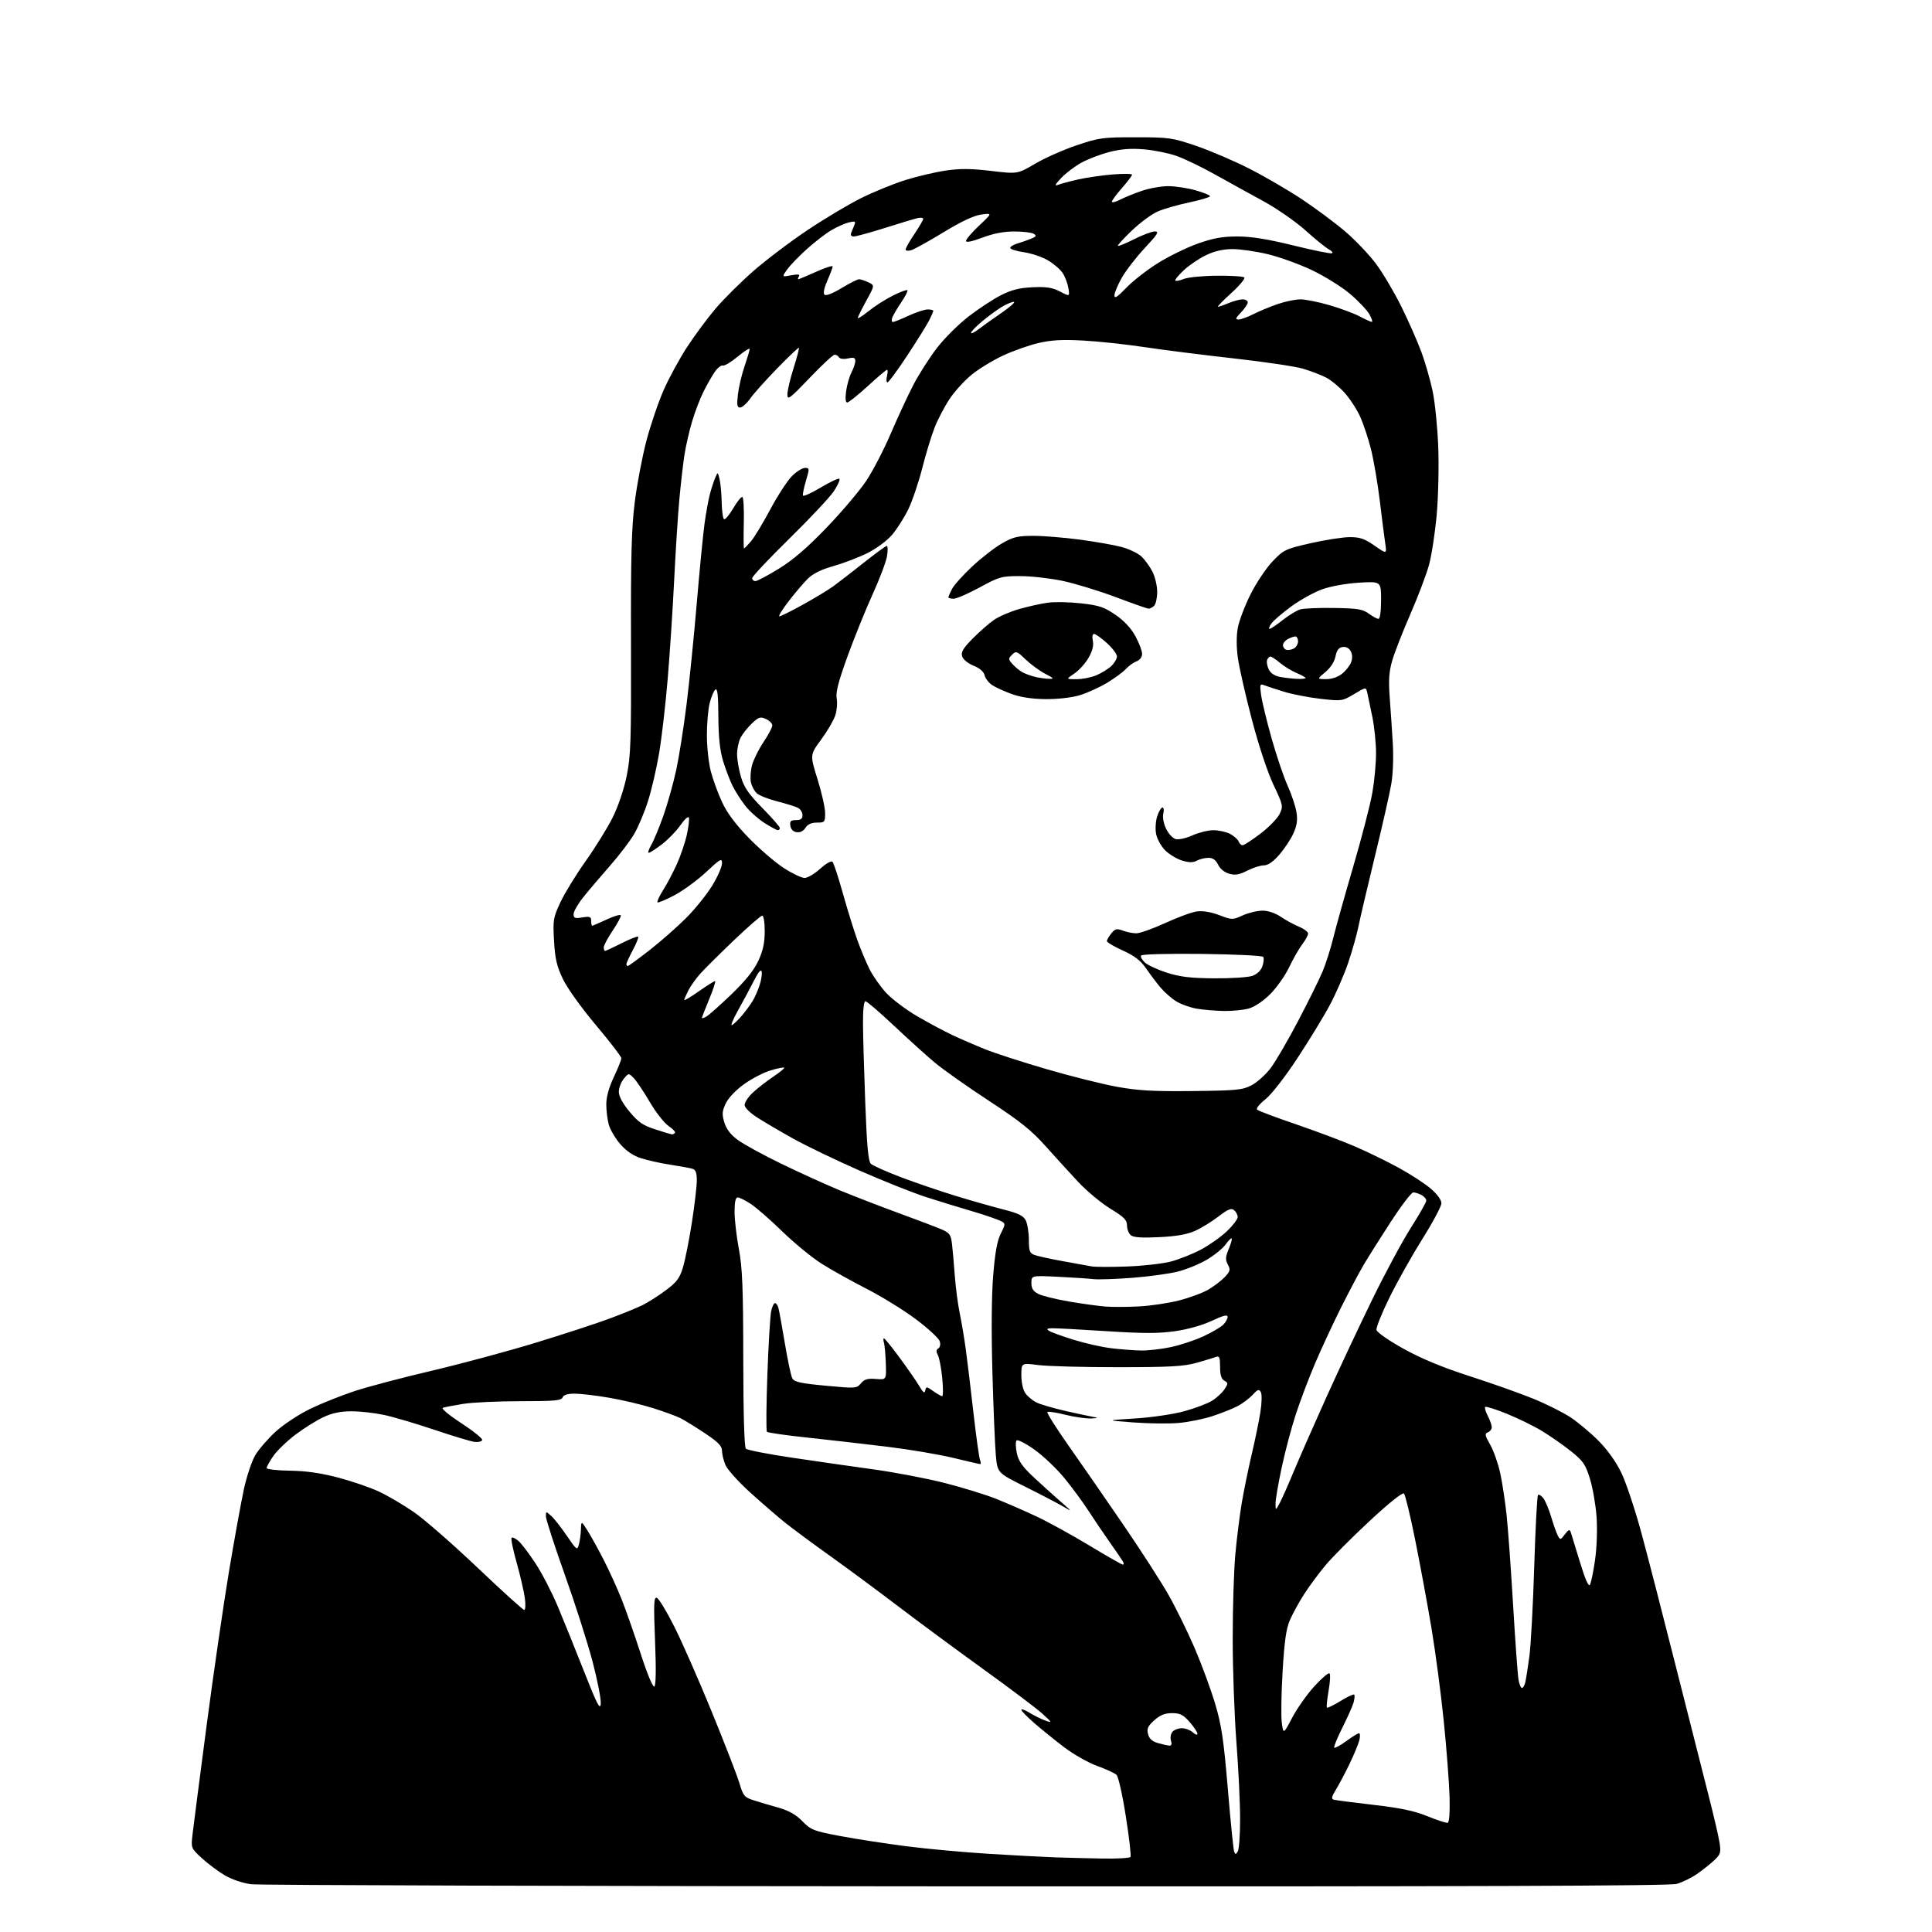 <?xml version="1.0" encoding="UTF-8" standalone="no"?>
<svg 
  version="1.1" 
  xmlns="http://www.w3.org/2000/svg" 
  xmlns:xlink="http://www.w3.org/1999/xlink" 
  xmlns:svg="http://www.w3.org/2000/svg"
  xmlns:rdf="http://www.w3.org/1999/02/22-rdf-syntax-ns#"
  xmlns:cc="http://creativecommons.org/ns#"
  xmlns:dc="http://purl.org/dc/elements/1.1/"
  viewBox="0 0 768 768"
  width="768"
  height="768"
>
<style>svg {background-color: white; }</style>"
<path stroke="none" fill="black" fill-rule="evenodd" d="M384.00,749.86C230.82,749.79 102.95,749.41 99.83,749.01C96.53,748.59 92.16,747.11 89.39,745.49C86.77,743.95 82.66,740.89 80.26,738.67C75.90,734.65 75.90,734.65 76.55,729.08C76.91,726.01 79.41,706.62 82.12,686.00C84.84,665.38 88.84,637.82 91.01,624.76C93.19,611.71 95.88,596.91 96.97,591.88C98.07,586.84 100.09,580.82 101.45,578.50C102.81,576.17 106.47,571.95 109.57,569.11C112.75,566.21 118.77,562.24 123.35,560.02C127.83,557.86 135.78,554.68 141.00,552.97C146.22,551.25 159.95,547.63 171.50,544.92C183.05,542.20 201.50,537.24 212.50,533.89C223.50,530.53 236.78,526.21 242.00,524.27C247.22,522.34 253.30,519.86 255.50,518.77C257.70,517.67 261.85,515.02 264.71,512.88C269.05,509.64 270.19,508.11 271.50,503.75C272.37,500.86 273.96,492.88 275.03,486.00C276.10,479.12 276.98,471.62 276.99,469.32C277.00,466.20 276.56,465.00 275.25,464.60C274.29,464.31 270.35,463.59 266.50,463.00C262.65,462.42 257.37,461.24 254.76,460.39C251.58,459.35 248.87,457.50 246.51,454.74C244.57,452.48 242.55,449.03 242.00,447.07C241.46,445.10 241.01,441.48 241.01,439.00C241.00,436.07 242.05,432.29 244.00,428.16C245.65,424.67 247.00,421.30 246.99,420.66C246.99,420.02 242.44,414.10 236.88,407.50C231.08,400.60 225.50,392.81 223.76,389.17C221.33,384.09 220.64,381.11 220.24,374.01C219.76,365.70 219.92,364.77 222.80,358.61C224.49,355.01 229.00,347.66 232.82,342.28C236.64,336.90 241.45,329.14 243.51,325.03C245.73,320.60 248.00,313.89 249.10,308.53C250.75,300.49 250.94,294.73 250.83,256.00C250.73,221.16 251.03,209.91 252.34,199.50C253.24,192.35 255.33,181.36 257.00,175.08C258.66,168.80 261.74,159.75 263.85,154.98C265.96,150.20 270.15,142.52 273.16,137.90C276.18,133.28 281.27,126.42 284.47,122.65C287.67,118.89 294.39,112.21 299.39,107.82C304.40,103.43 314.12,96.07 321.00,91.47C327.88,86.87 337.55,81.10 342.50,78.66C347.45,76.21 355.27,73.03 359.88,71.58C364.50,70.13 371.67,68.44 375.84,67.82C381.61,66.96 385.91,66.99 393.96,67.94C404.50,69.19 404.50,69.19 411.50,65.07C415.35,62.81 422.77,59.51 428.00,57.75C436.91,54.75 438.37,54.55 451.50,54.57C464.79,54.58 466.01,54.76 475.50,57.99C481.00,59.87 490.45,63.91 496.50,66.98C502.55,70.05 512.00,75.54 517.50,79.19C523.00,82.84 530.76,88.62 534.75,92.02C538.73,95.42 544.23,101.19 546.95,104.83C549.68,108.47 554.25,116.19 557.11,121.98C559.96,127.76 563.55,135.90 565.07,140.06C566.59,144.22 568.59,151.19 569.51,155.56C570.42,159.93 571.42,169.80 571.72,177.50C572.03,185.20 571.75,197.40 571.11,204.61C570.47,211.82 569.08,220.85 568.02,224.67C566.97,228.49 563.63,237.29 560.60,244.22C557.58,251.15 554.36,259.40 553.44,262.57C552.16,266.98 551.92,270.32 552.41,276.91C552.77,281.63 553.32,289.86 553.64,295.19C553.99,300.92 553.75,307.66 553.05,311.69C552.41,315.43 549.47,328.40 546.52,340.50C543.57,352.60 540.64,365.11 540.00,368.31C539.36,371.50 537.54,377.96 535.95,382.65C534.36,387.35 531.11,394.86 528.72,399.35C526.34,403.84 520.50,413.41 515.75,420.63C510.72,428.27 505.39,435.11 502.99,437.01C500.72,438.80 499.24,440.64 499.70,441.10C500.16,441.56 507.07,444.16 515.06,446.88C523.04,449.61 533.61,453.57 538.54,455.70C543.47,457.82 551.33,461.65 556.00,464.21C560.67,466.76 566.41,470.50 568.75,472.50C571.36,474.74 572.99,477.00 572.98,478.33C572.97,479.52 569.57,485.90 565.42,492.50C561.28,499.10 555.41,509.55 552.37,515.73C549.33,521.90 546.99,527.72 547.17,528.66C547.36,529.62 552.02,532.87 557.89,536.13C565.04,540.10 573.22,543.49 584.11,547.01C592.82,549.82 604.21,553.85 609.42,555.97C614.63,558.09 621.35,561.45 624.35,563.44C627.35,565.44 632.36,569.64 635.48,572.78C639.03,576.35 642.42,581.13 644.53,585.50C646.38,589.35 649.93,599.99 652.42,609.14C654.90,618.28 661.00,641.91 665.97,661.63C670.95,681.36 676.79,704.41 678.96,712.85C681.13,721.29 683.20,730.16 683.56,732.55C684.15,736.46 683.92,737.17 681.36,739.56C679.79,741.03 676.69,743.47 674.48,745.00C672.27,746.53 668.67,748.28 666.48,748.88C663.61,749.68 584.62,749.95 384.00,749.86zM438.19,738.80C444.07,738.91 449.12,738.62 449.40,738.15C449.69,737.69 448.85,730.42 447.53,722.01C446.21,713.52 444.55,706.17 443.82,705.51C443.09,704.84 439.62,703.25 436.10,701.97C432.58,700.69 426.71,697.36 423.04,694.57C419.38,691.78 414.05,687.48 411.19,685.00C408.34,682.52 406.00,680.13 406.00,679.67C406.00,679.21 407.47,679.74 409.26,680.85C411.05,681.96 413.87,683.35 415.51,683.93C418.39,684.96 418.34,684.85 414.39,681.25C412.13,679.19 401.55,671.21 390.89,663.53C380.23,655.84 364.98,644.58 357.00,638.50C349.02,632.43 336.88,623.44 330.00,618.53C323.12,613.62 315.02,607.63 312.00,605.21C308.98,602.78 302.73,597.38 298.12,593.20C293.51,589.03 289.12,584.13 288.37,582.34C287.62,580.54 287.00,577.98 287.00,576.67C287.00,574.81 285.46,573.24 280.25,569.76C276.54,567.29 272.15,564.58 270.50,563.75C268.85,562.91 263.90,561.10 259.50,559.72C255.10,558.34 247.26,556.49 242.07,555.61C236.89,554.72 230.75,554.00 228.43,554.00C225.61,554.00 224.02,554.49 223.64,555.50C223.16,556.75 220.34,557.00 206.86,557.00C197.95,557.00 187.70,557.48 184.08,558.07C180.46,558.66 176.87,559.35 176.09,559.60C175.27,559.87 178.28,562.41 183.36,565.72C188.13,568.84 191.88,571.86 191.68,572.44C191.49,573.02 190.12,573.35 188.65,573.18C187.19,573.00 180.02,570.84 172.74,568.39C165.46,565.93 156.43,563.26 152.68,562.46C148.94,561.66 143.09,561.00 139.68,561.01C135.29,561.02 132.05,561.70 128.50,563.37C125.75,564.66 120.76,567.79 117.41,570.32C114.06,572.86 110.12,576.66 108.66,578.77C107.20,580.88 106.00,583.03 106.00,583.55C106.00,584.07 110.16,584.56 115.25,584.62C121.70,584.71 127.50,585.54 134.42,587.36C139.88,588.80 147.20,591.31 150.70,592.95C154.20,594.59 160.44,598.26 164.57,601.11C168.70,603.97 180.05,613.88 189.79,623.14C199.53,632.39 207.90,639.98 208.39,639.98C208.87,639.99 208.99,637.86 208.63,635.25C208.28,632.64 206.82,626.32 205.38,621.21C203.93,616.09 203.03,611.63 203.37,611.30C203.71,610.96 204.96,611.54 206.15,612.59C207.33,613.64 210.37,617.66 212.90,621.51C215.43,625.37 219.39,633.02 221.70,638.51C224.01,644.01 228.74,655.70 232.20,664.50C237.37,677.64 238.56,679.93 238.81,677.28C238.98,675.51 237.52,667.99 235.57,660.56C233.62,653.14 228.64,637.57 224.51,625.96C220.38,614.36 217.00,603.92 217.00,602.77C217.00,600.72 217.03,600.72 219.12,602.60C220.29,603.64 223.08,607.20 225.33,610.50C229.20,616.19 229.45,616.37 230.11,614.00C230.49,612.62 230.86,609.92 230.93,608.00C231.06,604.50 231.06,604.50 233.59,608.50C234.97,610.70 237.89,615.98 240.06,620.24C242.24,624.50 245.41,631.48 247.11,635.74C248.81,640.01 252.20,649.70 254.65,657.28C257.24,665.31 259.51,670.80 260.10,670.44C260.74,670.04 260.85,663.66 260.39,652.28C259.80,637.44 259.91,634.80 261.09,635.16C261.87,635.40 264.99,640.53 268.02,646.55C271.06,652.57 277.78,667.85 282.95,680.50C288.12,693.15 293.08,705.94 293.96,708.93C295.44,713.89 295.92,714.47 299.54,715.63C301.72,716.33 306.16,717.65 309.40,718.56C313.58,719.74 316.38,721.32 318.97,723.97C322.39,727.46 323.42,727.86 334.07,729.87C340.36,731.05 352.25,732.88 360.50,733.94C368.75,734.99 383.60,736.35 393.50,736.95C403.40,737.56 415.10,738.18 419.50,738.33C423.90,738.48 432.31,738.69 438.19,738.80zM492.04,735.97C492.55,735.16 492.97,729.33 492.96,723.00C492.96,716.67 492.30,702.95 491.49,692.50C490.69,682.05 490.02,663.60 490.02,651.50C490.01,639.40 490.48,624.33 491.05,618.00C491.62,611.67 492.78,602.45 493.61,597.50C494.45,592.55 496.22,583.88 497.55,578.23C498.88,572.58 500.44,565.02 501.01,561.43C501.60,557.74 501.68,554.25 501.20,553.39C500.48,552.10 499.96,552.27 497.92,554.48C496.59,555.92 493.92,557.93 491.99,558.94C490.06,559.96 485.56,561.75 481.99,562.93C478.42,564.10 472.32,565.33 468.43,565.66C464.54,565.99 456.44,565.89 450.43,565.43C439.50,564.60 439.50,564.60 451.25,563.86C457.81,563.45 466.42,562.18 470.73,561.00C474.98,559.83 479.95,557.96 481.78,556.83C483.61,555.70 485.84,553.65 486.74,552.28C488.25,549.96 488.25,549.72 486.68,548.84C485.49,548.17 485.00,546.58 485.00,543.34C485.00,539.66 484.71,538.90 483.47,539.37C482.63,539.70 479.14,540.75 475.72,541.72C470.55,543.17 465.27,543.47 444.50,543.48C430.75,543.49 416.46,543.11 412.75,542.63C406.00,541.77 406.00,541.77 406.00,546.66C406.00,549.48 406.66,552.50 407.56,553.78C408.42,555.01 410.36,556.65 411.86,557.43C413.37,558.21 418.63,559.76 423.55,560.88C428.47,562.00 433.62,563.10 435.00,563.32C436.70,563.60 436.29,563.77 433.71,563.86C431.62,563.94 426.99,563.27 423.42,562.37C419.85,561.47 416.67,561.00 416.35,561.31C416.04,561.63 419.76,567.55 424.64,574.48C429.51,581.40 439.26,595.49 446.31,605.78C453.35,616.08 461.55,628.77 464.51,634.00C467.48,639.23 472.18,648.80 474.95,655.27C477.72,661.74 481.36,671.64 483.04,677.27C485.58,685.77 486.42,691.47 488.07,711.00C489.15,723.92 490.28,735.16 490.58,735.97C491.04,737.27 491.22,737.27 492.04,735.97zM575.50,724.58C576.10,724.41 576.39,720.38 576.23,714.40C576.08,708.95 575.06,695.50 573.95,684.50C572.85,673.50 570.61,656.58 568.98,646.90C567.35,637.22 564.44,621.49 562.52,611.96C560.60,602.42 558.61,594.21 558.10,593.70C557.54,593.14 552.22,597.38 544.43,604.63C537.41,611.15 529.49,619.10 526.83,622.31C524.16,625.51 520.35,630.68 518.36,633.79C516.36,636.91 513.85,641.49 512.77,643.98C511.27,647.41 510.57,652.35 509.85,664.50C509.33,673.30 509.19,682.50 509.54,684.95C510.18,689.40 510.18,689.40 513.70,682.75C515.63,679.09 519.59,673.48 522.50,670.30C525.41,667.11 528.11,664.81 528.51,665.20C528.91,665.58 528.74,668.70 528.13,672.13C527.53,675.56 527.23,678.56 527.47,678.80C527.71,679.04 530.13,677.86 532.85,676.19C535.58,674.51 538.03,673.37 538.31,673.64C538.59,673.92 538.47,675.35 538.05,676.83C537.63,678.30 535.61,682.81 533.58,686.85C531.54,690.90 530.10,694.44 530.39,694.72C530.67,695.01 532.82,693.84 535.15,692.12C537.48,690.40 539.76,689.00 540.22,689.00C540.67,689.00 540.74,690.24 540.36,691.75C539.99,693.26 538.22,697.54 536.42,701.26C534.62,704.98 532.18,709.59 530.99,711.51C529.35,714.17 529.15,715.09 530.17,715.40C530.90,715.61 538.02,716.54 545.99,717.46C556.88,718.72 562.23,719.85 567.49,722.00C571.35,723.58 574.95,724.74 575.50,724.58zM464.82,693.91C465.70,693.97 465.92,693.32 465.48,691.95C465.13,690.83 465.38,689.25 466.04,688.45C466.70,687.65 468.39,687.00 469.79,687.00C471.20,687.00 473.17,687.74 474.17,688.65C475.20,689.59 476.00,689.82 476.00,689.19C476.00,688.57 474.60,686.48 472.90,684.53C470.34,681.63 469.10,681.00 465.91,681.00C463.07,681.00 461.19,681.75 458.86,683.83C456.28,686.14 455.82,687.15 456.36,689.30C456.83,691.17 457.98,692.22 460.26,692.88C462.04,693.40 464.09,693.86 464.82,693.91zM605.00,671.00C605.43,671.00 606.03,669.99 606.32,668.75C606.62,667.51 607.35,662.90 607.94,658.50C608.54,654.10 609.41,638.00 609.88,622.72C610.35,607.43 611.03,594.64 611.38,594.29C611.73,593.93 612.69,594.51 613.50,595.57C614.32,596.63 615.72,599.98 616.62,603.00C617.51,606.02 618.70,609.36 619.25,610.41C620.20,612.25 620.32,612.23 622.06,609.92C623.48,608.03 623.98,607.83 624.38,609.01C624.66,609.83 626.30,615.18 628.04,620.91C630.11,627.76 631.47,630.86 632.02,629.98C632.47,629.24 633.39,624.79 634.06,620.10C634.76,615.18 635.01,607.92 634.66,602.96C634.32,598.23 633.14,591.43 632.03,587.84C630.26,582.10 629.35,580.78 624.51,576.91C621.48,574.48 616.31,570.87 613.01,568.87C609.72,566.87 603.40,563.78 598.98,561.99C594.55,560.20 590.68,558.98 590.39,559.28C590.09,559.57 590.56,561.18 591.43,562.86C592.29,564.53 593.00,566.55 593.00,567.34C593.00,568.14 592.30,569.05 591.45,569.38C590.12,569.89 590.25,570.58 592.35,574.24C593.70,576.58 595.49,581.65 596.34,585.50C597.18,589.35 598.35,597.00 598.92,602.50C599.50,608.00 600.66,624.20 601.51,638.50C602.36,652.80 603.31,665.96 603.64,667.75C603.96,669.54 604.57,671.00 605.00,671.00zM446.31,621.95C446.75,621.98 446.80,621.44 446.40,620.75C446.01,620.06 443.62,616.58 441.10,613.00C438.57,609.42 434.77,603.80 432.64,600.50C430.51,597.20 426.27,591.43 423.21,587.68C420.15,583.92 414.78,578.80 411.26,576.29C407.75,573.78 404.52,572.13 404.10,572.62C403.67,573.10 403.72,575.36 404.20,577.63C404.87,580.81 406.40,583.01 410.81,587.13C413.96,590.08 418.79,594.44 421.52,596.82C426.35,601.01 426.38,601.07 422.55,598.82C420.37,597.54 413.62,594.02 407.55,591.00C396.50,585.50 396.50,585.50 395.86,578.50C395.51,574.65 394.90,559.80 394.50,545.50C394.04,529.32 394.16,514.72 394.82,506.84C395.58,497.67 396.43,493.07 397.91,490.19C399.94,486.19 399.94,486.19 396.22,484.71C394.17,483.89 389.12,482.25 385.00,481.05C380.88,479.86 373.23,477.50 368.00,475.81C362.77,474.12 350.89,469.38 341.59,465.28C332.29,461.18 320.59,455.55 315.59,452.78C310.59,450.00 304.14,446.22 301.25,444.38C298.07,442.35 296.00,440.31 296.00,439.21C296.00,438.21 297.46,436.02 299.25,434.34C301.04,432.66 304.67,429.83 307.32,428.05C309.97,426.27 311.96,424.63 311.74,424.41C311.52,424.19 309.10,424.67 306.36,425.49C303.61,426.30 298.87,428.76 295.82,430.94C292.52,433.31 289.56,436.41 288.52,438.60C287.04,441.71 286.95,442.90 287.93,446.17C288.73,448.84 290.42,451.03 293.30,453.16C295.61,454.86 303.35,459.10 310.50,462.57C317.65,466.04 328.00,470.75 333.50,473.04C339.00,475.32 349.57,479.41 357.00,482.13C364.43,484.85 372.17,487.79 374.21,488.67C377.46,490.07 377.98,490.78 378.42,494.38C378.70,496.65 379.20,502.32 379.54,507.00C379.88,511.68 380.76,518.42 381.50,522.00C382.25,525.58 383.34,532.10 383.93,536.50C384.53,540.90 385.89,552.16 386.95,561.53C388.02,570.89 389.19,579.33 389.55,580.28C389.92,581.23 389.97,582.00 389.67,582.00C389.37,582.00 384.55,580.89 378.95,579.54C373.35,578.18 361.51,576.18 352.64,575.10C343.76,574.01 329.52,572.38 321.00,571.47C312.48,570.57 305.22,569.53 304.87,569.16C304.52,568.80 304.60,558.60 305.04,546.50C305.48,534.40 306.16,523.04 306.55,521.25C306.93,519.46 307.61,518.00 308.06,518.00C308.50,518.00 309.10,518.79 309.39,519.75C309.68,520.71 310.83,527.04 311.96,533.81C313.08,540.58 314.42,546.92 314.95,547.90C315.73,549.36 318.18,549.90 328.20,550.84C340.16,551.96 340.55,551.93 342.23,549.91C343.59,548.27 344.87,547.90 348.16,548.16C352.35,548.50 352.35,548.50 352.13,542.00C352.01,538.42 351.67,534.71 351.38,533.75C351.10,532.79 351.10,532.00 351.39,532.00C351.68,532.00 354.48,535.45 357.60,539.68C360.72,543.90 364.22,548.96 365.38,550.91C366.96,553.60 367.56,554.04 367.81,552.72C368.13,551.10 368.36,551.12 370.98,552.99C372.54,554.09 374.13,555.00 374.53,555.00C374.93,555.00 374.94,551.75 374.55,547.78C374.16,543.81 373.38,539.70 372.81,538.65C372.08,537.29 372.14,536.53 373.00,536.00C373.72,535.56 373.94,534.39 373.55,533.15C373.18,531.99 368.97,528.10 364.19,524.50C359.41,520.90 350.55,515.42 344.50,512.33C338.45,509.24 330.35,504.71 326.50,502.27C322.65,499.82 315.68,494.09 311.00,489.54C306.32,484.98 300.71,480.07 298.52,478.63C296.33,477.18 293.97,476.00 293.27,476.00C292.39,476.00 292.00,477.77 292.00,481.75C292.01,484.91 292.78,491.55 293.71,496.50C295.11,503.86 295.43,511.80 295.46,540.20C295.48,561.95 295.87,575.26 296.50,575.88C297.05,576.42 305.15,578.01 314.50,579.40C323.85,580.80 338.48,582.90 347.00,584.07C355.52,585.24 368.35,587.68 375.50,589.50C382.65,591.33 391.88,594.17 396.00,595.82C400.12,597.47 407.32,600.61 412.00,602.80C416.68,604.99 426.12,610.19 433.00,614.35C439.88,618.50 445.86,621.93 446.31,621.95zM508.65,597.60C509.52,596.00 512.02,590.38 514.21,585.10C516.41,579.82 522.26,566.50 527.22,555.50C532.18,544.50 540.42,526.95 545.53,516.50C550.63,506.05 557.54,493.23 560.88,488.00C564.21,482.77 566.95,477.95 566.97,477.29C566.99,476.62 566.13,475.60 565.07,475.04C564.00,474.47 562.53,474.00 561.79,474.00C561.06,474.00 557.02,479.29 552.82,485.75C548.62,492.21 543.73,499.98 541.96,503.00C540.18,506.02 536.14,513.67 532.97,520.00C529.81,526.33 525.21,536.23 522.75,542.00C520.30,547.77 516.89,556.77 515.17,562.00C513.45,567.23 510.90,576.78 509.52,583.23C508.13,589.69 507.02,596.21 507.04,597.73C507.08,600.50 507.08,600.50 508.65,597.60zM453.50,536.85C456.25,536.91 461.61,536.31 465.41,535.50C469.21,534.70 475.07,532.75 478.43,531.18C481.79,529.61 485.31,527.54 486.27,526.59C487.22,525.64 488.00,524.24 488.00,523.48C488.00,522.48 486.29,522.90 481.71,525.05C477.90,526.83 472.12,528.46 467.01,529.18C460.49,530.10 454.40,530.10 440.04,529.17C429.84,528.51 420.15,527.99 418.50,528.00C416.17,528.02 415.83,528.25 417.00,529.02C417.82,529.57 422.26,531.18 426.86,532.60C431.45,534.02 438.20,535.53 441.86,535.96C445.51,536.39 450.75,536.79 453.50,536.85zM452.81,519.32C457.39,519.08 464.55,518.01 468.73,516.94C472.91,515.87 478.17,513.92 480.41,512.59C482.66,511.27 485.59,509.02 486.92,507.60C489.04,505.33 489.19,504.72 488.09,502.67C487.06,500.74 487.12,499.66 488.43,496.51C489.31,494.41 489.84,492.51 489.62,492.29C489.40,492.07 488.31,493.15 487.21,494.69C486.10,496.24 482.79,498.93 479.85,500.69C476.91,502.44 471.69,504.59 468.26,505.46C464.84,506.33 456.62,507.46 450.01,507.96C443.40,508.46 436.53,508.69 434.74,508.48C432.96,508.26 426.66,507.84 420.75,507.55C410.00,507.02 410.00,507.02 410.00,509.98C410.00,512.21 410.68,513.30 412.75,514.35C414.26,515.12 419.77,516.49 425.00,517.38C430.23,518.27 436.75,519.17 439.50,519.38C442.25,519.59 448.24,519.56 452.81,519.32zM448.00,503.45C454.32,503.22 462.16,502.34 465.42,501.49C468.67,500.63 474.07,498.49 477.40,496.72C480.74,494.95 485.38,491.66 487.73,489.42C490.08,487.18 492.00,484.65 492.00,483.79C492.00,482.94 491.36,481.71 490.58,481.07C489.45,480.13 488.19,480.64 484.33,483.60C481.67,485.64 477.48,488.21 475.00,489.31C471.88,490.71 467.52,491.47 460.76,491.79C453.82,492.13 450.59,491.91 449.51,491.01C448.68,490.32 448.00,488.57 448.00,487.13C448.00,484.96 446.83,483.79 441.43,480.50C437.82,478.30 432.08,473.53 428.68,469.91C425.28,466.28 419.38,459.81 415.56,455.53C410.02,449.31 405.48,445.69 393.06,437.55C384.50,431.95 374.80,425.10 371.50,422.32C368.20,419.55 360.89,412.94 355.26,407.64C349.63,402.34 344.57,398.00 344.01,398.00C343.40,398.00 343.02,401.48 343.05,406.75C343.07,411.56 343.48,425.79 343.95,438.37C344.59,455.41 345.15,461.58 346.17,462.60C346.92,463.34 352.47,465.82 358.51,468.10C364.56,470.38 374.45,473.74 380.50,475.57C386.55,477.41 394.88,479.77 399.00,480.82C404.81,482.30 406.78,483.26 407.74,485.11C408.41,486.43 408.98,489.87 408.99,492.77C409.00,497.33 409.31,498.16 411.25,498.88C412.49,499.33 417.55,500.44 422.50,501.34C427.45,502.24 432.62,503.17 434.00,503.42C435.38,503.67 441.68,503.68 448.00,503.45zM267.08,450.94C267.40,450.97 267.95,450.72 268.29,450.37C268.64,450.03 267.51,448.79 265.79,447.62C264.06,446.46 260.67,442.12 258.26,438.00C255.84,433.88 252.97,429.60 251.87,428.50C249.88,426.50 249.88,426.50 247.94,428.86C246.87,430.16 246.00,432.48 246.00,434.01C246.00,435.82 247.49,438.59 250.25,441.91C253.73,446.10 255.58,447.37 260.50,448.95C263.80,450.02 266.76,450.91 267.08,450.94zM474.00,433.71C491.57,433.52 493.90,433.29 497.50,431.42C499.70,430.27 503.09,427.23 505.04,424.67C506.99,422.11 511.94,413.63 516.04,405.82C520.14,398.01 524.54,389.12 525.80,386.06C527.07,383.00 528.94,377.12 529.95,373.00C530.96,368.88 534.55,356.05 537.93,344.50C541.31,332.95 544.73,319.73 545.53,315.12C546.34,310.51 547.00,303.45 547.00,299.43C547.00,295.42 546.33,288.84 545.50,284.82C544.68,280.79 543.78,276.51 543.50,275.30C542.98,273.09 542.98,273.09 538.24,275.93C533.59,278.71 533.34,278.74 525.00,277.80C520.33,277.27 513.80,276.01 510.50,275.00C507.20,273.98 503.64,272.82 502.59,272.41C500.83,271.72 500.73,272.02 501.32,276.34C501.68,278.92 503.56,286.67 505.50,293.58C507.45,300.48 510.31,308.93 511.86,312.34C513.41,315.76 514.98,320.48 515.36,322.84C515.87,326.03 515.56,328.18 514.14,331.31C513.10,333.61 510.58,337.41 508.55,339.75C506.07,342.60 504.03,344.00 502.38,344.00C501.03,344.00 498.07,344.94 495.80,346.10C492.60,347.74 491.01,348.00 488.59,347.31C486.75,346.79 484.97,345.33 484.20,343.71C483.29,341.83 482.12,341.00 480.38,341.00C479.00,341.00 476.93,341.50 475.79,342.11C474.25,342.94 472.71,342.93 469.91,342.09C467.82,341.46 464.79,339.63 463.17,338.02C461.56,336.40 459.93,333.46 459.56,331.48C459.19,329.48 459.39,326.34 460.02,324.44C460.64,322.55 461.58,321.00 462.10,321.00C462.61,321.00 462.77,322.09 462.43,323.42C462.08,324.82 462.54,327.34 463.53,329.43C464.47,331.41 466.20,333.26 467.39,333.56C468.58,333.86 471.56,333.19 474.02,332.07C476.49,330.96 480.21,330.03 482.30,330.02C484.39,330.01 487.37,330.66 488.93,331.46C490.48,332.27 492.02,333.62 492.35,334.46C492.67,335.31 493.40,336.00 493.96,336.00C494.52,336.00 497.72,333.92 501.07,331.37C504.42,328.82 507.84,325.30 508.68,323.55C510.14,320.48 510.06,320.07 506.21,311.93C503.85,306.93 500.35,296.37 497.63,286.00C495.11,276.38 492.61,265.40 492.08,261.60C491.47,257.27 491.46,252.80 492.04,249.60C492.55,246.80 494.85,240.77 497.13,236.21C499.42,231.64 503.37,225.75 505.90,223.12C510.30,218.54 510.97,218.22 521.00,215.93C526.77,214.62 533.75,213.54 536.50,213.52C540.58,213.50 542.40,214.13 546.40,216.90C551.30,220.31 551.30,220.31 550.64,215.90C550.28,213.48 549.31,205.88 548.48,199.00C547.65,192.12 546.08,182.96 545.00,178.63C543.92,174.30 541.95,168.39 540.63,165.51C539.31,162.62 536.52,158.37 534.43,156.06C532.34,153.75 529.03,151.04 527.07,150.04C525.11,149.04 521.02,147.48 518.00,146.57C514.98,145.67 502.60,143.83 490.50,142.48C478.40,141.13 462.43,139.11 455.00,137.99C447.57,136.87 436.55,135.69 430.50,135.37C422.18,134.92 417.84,135.17 412.68,136.39C408.93,137.28 402.63,139.51 398.68,141.36C394.73,143.20 389.18,146.58 386.34,148.87C383.50,151.16 379.51,155.53 377.48,158.59C375.45,161.65 372.76,166.78 371.51,169.99C370.25,173.19 368.03,180.47 366.59,186.16C365.14,191.85 362.64,199.20 361.04,202.50C359.43,205.80 356.53,210.36 354.59,212.63C352.58,214.97 348.35,218.10 344.78,219.87C341.33,221.59 335.26,223.91 331.30,225.03C326.36,226.42 323.14,228.02 321.05,230.11C319.37,231.79 315.94,235.82 313.44,239.08C310.93,242.34 309.30,245.00 309.82,245.00C310.34,245.00 314.52,242.92 319.13,240.38C323.73,237.83 329.14,234.57 331.14,233.13C333.14,231.68 338.60,227.46 343.28,223.75C347.96,220.04 352.12,217.00 352.52,217.00C352.93,217.00 352.96,218.82 352.61,221.05C352.25,223.28 349.66,230.14 346.86,236.30C344.05,242.46 339.56,253.57 336.87,260.99C333.25,271.01 332.15,275.29 332.60,277.67C332.93,279.43 332.67,282.47 332.02,284.43C331.38,286.38 328.85,290.70 326.40,294.03C321.95,300.07 321.95,300.07 324.98,309.75C326.64,315.07 328.00,321.13 328.00,323.21C328.00,326.82 327.85,327.00 324.74,327.00C322.53,327.00 321.07,327.66 320.19,329.06C319.38,330.36 318.08,331.01 316.70,330.81C315.30,330.61 314.38,329.68 314.18,328.25C313.92,326.42 314.34,326.00 316.43,326.00C318.32,326.00 319.00,325.48 319.00,324.04C319.00,322.95 318.21,321.65 317.25,321.15C316.29,320.64 312.59,319.48 309.04,318.58C305.49,317.67 301.80,316.23 300.85,315.36C299.89,314.50 298.84,312.53 298.50,310.98C298.16,309.43 298.36,306.36 298.96,304.16C299.55,301.95 301.60,297.82 303.52,294.97C305.43,292.13 307.00,289.16 307.00,288.38C307.00,287.60 305.87,286.44 304.48,285.81C302.26,284.80 301.60,285.01 298.89,287.58C297.20,289.19 295.19,291.72 294.41,293.20C293.63,294.69 293.00,297.64 293.00,299.77C293.00,301.90 293.70,306.00 294.56,308.88C295.79,313.02 297.59,315.63 303.06,321.20C306.88,325.09 310.00,328.66 310.00,329.13C310.00,329.61 309.64,330.00 309.20,330.00C308.75,330.00 306.37,328.72 303.90,327.15C301.43,325.58 298.03,322.55 296.34,320.40C294.65,318.26 292.36,314.70 291.26,312.50C290.16,310.30 288.44,305.80 287.44,302.50C286.16,298.26 285.61,293.07 285.56,284.84C285.52,276.23 285.20,273.42 284.36,274.12C283.73,274.64 282.72,277.05 282.11,279.47C281.50,281.90 281.00,287.64 281.00,292.23C281.00,296.82 281.69,303.26 282.54,306.54C283.38,309.82 285.41,315.37 287.04,318.87C289.06,323.21 292.44,327.74 297.66,333.10C301.88,337.43 308.09,342.78 311.48,344.99C314.87,347.19 318.62,349.00 319.82,349.00C321.01,349.00 323.82,347.35 326.04,345.34C328.40,343.21 330.44,342.07 330.94,342.59C331.41,343.09 333.25,348.68 335.02,355.00C336.79,361.32 339.37,369.65 340.74,373.50C342.12,377.35 344.35,382.68 345.69,385.34C347.03,388.00 349.99,392.20 352.26,394.67C354.54,397.14 360.02,401.28 364.45,403.88C368.88,406.47 375.20,409.86 378.50,411.42C381.80,412.97 387.71,415.53 391.62,417.10C395.54,418.68 406.57,422.25 416.12,425.03C425.68,427.82 438.23,430.96 444.00,432.01C452.40,433.54 458.41,433.88 474.00,433.71zM291.06,407.47C291.84,406.98 293.61,405.25 294.99,403.62C296.37,401.99 298.22,399.48 299.10,398.05C299.98,396.62 301.25,393.78 301.92,391.73C302.60,389.69 302.99,387.23 302.78,386.26C302.54,385.08 301.52,386.27 299.68,389.88C298.18,392.85 295.30,398.21 293.29,401.81C291.28,405.40 290.28,407.95 291.06,407.47zM280.75,404.12C281.71,403.60 286.19,399.64 290.69,395.31C296.31,389.91 299.68,385.73 301.43,381.97C303.30,377.96 303.98,374.83 303.99,370.25C304.00,366.70 303.56,364.00 302.99,364.00C302.43,364.00 297.39,368.39 291.77,373.75C286.16,379.11 280.15,385.07 278.42,387.00C276.69,388.93 274.54,391.94 273.64,393.70C272.74,395.46 272.00,397.18 272.00,397.51C272.00,397.85 274.61,396.30 277.79,394.06C280.98,391.83 283.88,390.00 284.24,390.00C284.59,390.00 283.56,393.21 281.94,397.14C280.32,401.06 279.00,404.45 279.00,404.67C279.00,404.89 279.79,404.64 280.75,404.12zM486.50,401.88C483.20,401.82 478.36,401.41 475.75,400.97C473.14,400.53 469.46,399.21 467.57,398.04C465.68,396.88 462.87,394.41 461.32,392.56C459.77,390.72 457.19,387.30 455.59,384.97C453.42,381.81 451.05,379.99 446.34,377.85C442.85,376.27 440.00,374.58 440.00,374.10C440.00,373.62 440.79,372.24 441.76,371.05C443.28,369.18 443.92,369.02 446.33,369.93C447.87,370.52 450.30,371.00 451.72,371.00C453.15,371.00 458.33,369.15 463.23,366.90C468.13,364.64 473.79,362.57 475.82,362.30C478.14,361.99 481.42,362.54 484.67,363.78C489.75,365.71 489.92,365.72 494.03,363.87C496.33,362.84 499.86,362.00 501.88,362.00C504.09,362.00 506.93,362.95 509.08,364.41C511.03,365.73 514.28,367.51 516.31,368.36C518.34,369.20 520.00,370.44 520.00,371.10C520.00,371.77 518.94,373.70 517.64,375.41C516.35,377.11 514.02,381.19 512.46,384.48C510.91,387.77 507.53,392.57 504.95,395.15C502.11,397.99 498.73,400.26 496.38,400.91C494.25,401.50 489.80,401.94 486.50,401.88zM482.60,388.90C489.26,388.95 496.09,388.52 497.78,387.93C499.73,387.25 501.21,385.83 501.83,384.07C502.36,382.54 502.50,380.88 502.15,380.38C501.79,379.88 490.85,379.35 477.83,379.20C464.46,379.04 453.92,379.32 453.61,379.83C453.30,380.33 453.97,381.58 455.11,382.62C456.24,383.65 460.17,385.47 463.83,386.65C469.03,388.32 473.17,388.82 482.60,388.90zM249.57,384.00C249.88,384.00 253.83,381.12 258.33,377.60C262.84,374.08 269.43,368.26 272.99,364.67C276.54,361.08 281.14,355.32 283.22,351.89C285.30,348.45 287.00,344.54 287.00,343.20C287.00,340.99 286.43,341.30 280.72,346.64C277.27,349.86 271.61,354.01 268.15,355.85C264.69,357.69 261.63,358.97 261.36,358.69C261.08,358.41 262.09,356.23 263.60,353.84C265.11,351.46 267.57,346.80 269.06,343.50C270.55,340.20 272.33,334.97 273.01,331.89C273.70,328.80 274.07,325.71 273.84,325.02C273.61,324.33 272.12,325.67 270.49,328.01C268.88,330.34 265.57,333.77 263.13,335.62C260.70,337.48 258.34,339.00 257.89,339.00C257.44,339.00 257.91,337.54 258.95,335.75C259.98,333.96 262.17,328.65 263.82,323.94C265.46,319.24 267.72,311.14 268.84,305.94C269.95,300.75 271.79,289.07 272.92,280.00C274.05,270.93 275.89,252.70 277.00,239.50C278.12,226.30 279.51,212.12 280.08,208.00C280.66,203.88 281.59,198.76 282.14,196.63C282.69,194.49 283.63,191.57 284.23,190.13C285.32,187.50 285.32,187.50 286.04,190.50C286.44,192.15 286.82,196.29 286.88,199.69C286.95,203.10 287.37,206.11 287.82,206.39C288.27,206.67 289.93,204.69 291.50,202.00C293.07,199.31 294.71,197.32 295.13,197.58C295.56,197.84 295.80,202.54 295.67,208.03C295.54,213.51 295.58,218.00 295.76,218.00C295.95,218.00 297.17,216.76 298.47,215.25C299.78,213.74 303.25,208.02 306.17,202.54C309.10,197.07 312.98,191.10 314.78,189.29C316.59,187.48 318.93,186.00 319.98,186.00C321.81,186.00 321.83,186.22 320.39,191.07C319.56,193.86 319.02,196.52 319.19,196.99C319.36,197.45 322.55,196.01 326.28,193.78C330.01,191.55 333.34,190.00 333.68,190.34C334.02,190.68 333.03,192.88 331.49,195.23C329.94,197.58 322.00,206.05 313.84,214.06C305.68,222.07 299.00,229.16 299.00,229.81C299.00,230.47 299.58,231.00 300.29,231.00C301.00,231.00 305.21,228.77 309.64,226.04C315.31,222.55 320.91,217.73 328.59,209.73C334.59,203.49 341.65,195.16 344.29,191.23C346.92,187.30 351.35,178.77 354.12,172.29C356.90,165.81 360.93,157.12 363.07,153.00C365.22,148.88 369.37,142.35 372.31,138.50C375.24,134.65 380.95,128.95 384.99,125.83C389.03,122.71 394.85,118.89 397.91,117.34C402.10,115.22 405.24,114.43 410.49,114.19C416.01,113.94 418.32,114.30 421.37,115.89C425.25,117.91 425.25,117.91 424.70,114.54C424.40,112.68 423.38,109.98 422.43,108.54C421.49,107.10 418.84,104.82 416.55,103.48C414.27,102.14 409.98,100.69 407.04,100.27C404.10,99.85 401.65,99.09 401.60,98.58C401.54,98.08 402.85,97.26 404.50,96.77C406.15,96.28 408.60,95.42 409.95,94.87C411.92,94.06 412.12,93.69 410.95,92.95C410.15,92.44 406.70,92.02 403.27,92.02C399.07,92.00 394.93,92.80 390.52,94.46C386.34,96.03 384.00,96.50 384.00,95.76C384.00,95.12 386.36,92.37 389.25,89.65C394.50,84.70 394.50,84.70 390.12,85.27C387.19,85.66 382.25,87.97 375.12,92.30C369.28,95.85 363.49,99.07 362.25,99.45C360.99,99.83 360.00,99.71 360.00,99.17C360.00,98.64 361.57,95.86 363.50,93.00C365.43,90.14 367.00,87.44 367.00,86.99C367.00,86.55 365.99,86.42 364.75,86.70C363.51,86.98 357.67,88.74 351.77,90.61C345.87,92.47 340.31,94.00 339.41,94.00C338.36,94.00 338.00,93.47 338.39,92.50C338.73,91.67 339.30,90.26 339.66,89.35C340.22,87.96 339.87,87.81 337.41,88.42C335.81,88.81 332.70,90.20 330.50,91.49C328.30,92.78 323.93,96.15 320.78,98.97C317.63,101.80 314.10,105.46 312.91,107.12C310.77,110.13 310.77,110.13 314.53,109.43C317.23,108.92 318.09,109.04 317.59,109.86C317.20,110.49 317.09,111.00 317.35,111.00C317.60,111.00 320.78,109.67 324.41,108.04C328.03,106.41 331.00,105.46 331.00,105.91C331.00,106.37 330.06,108.88 328.91,111.48C327.63,114.37 327.17,116.57 327.74,117.14C328.30,117.70 330.94,116.69 334.52,114.53C337.74,112.59 340.88,111.00 341.49,111.00C342.10,111.00 343.76,111.54 345.17,112.21C347.73,113.42 347.73,113.42 344.37,119.54C342.51,122.91 341.00,126.00 341.00,126.40C341.00,126.80 342.91,125.58 345.25,123.69C347.59,121.79 351.91,119.03 354.85,117.55C357.79,116.07 360.42,115.09 360.70,115.36C360.97,115.64 359.88,117.80 358.26,120.18C356.65,122.56 355.05,125.29 354.70,126.25C354.35,127.21 354.45,128.00 354.93,128.00C355.41,128.00 358.21,126.88 361.15,125.51C364.09,124.14 367.51,123.02 368.75,123.01C369.99,123.00 371.00,123.25 371.00,123.55C371.00,123.85 370.27,125.54 369.39,127.30C368.50,129.06 364.59,135.34 360.70,141.25C356.81,147.16 353.25,152.00 352.79,152.00C352.34,152.00 352.24,150.88 352.59,149.50C352.93,148.13 352.94,147.00 352.61,147.00C352.28,147.00 348.82,149.92 344.93,153.50C341.03,157.07 337.37,160.00 336.79,160.00C336.11,160.00 335.95,158.38 336.35,155.48C336.69,153.00 337.65,149.65 338.48,148.03C339.32,146.42 340.00,144.37 340.00,143.47C340.00,142.19 339.37,141.98 337.10,142.48C335.43,142.85 333.91,142.67 333.54,142.06C333.18,141.48 332.38,141.00 331.77,141.00C331.15,141.00 326.68,145.16 321.83,150.24C313.85,158.58 313.00,159.22 313.00,156.78C313.00,155.29 314.11,150.59 315.46,146.33C316.81,142.07 317.77,138.43 317.58,138.25C317.40,138.07 313.55,141.71 309.03,146.35C304.52,150.98 299.66,156.40 298.25,158.39C296.84,160.37 295.02,162.00 294.20,162.00C293.01,162.00 292.84,160.99 293.35,156.70C293.69,153.78 294.88,148.76 295.99,145.54C297.09,142.32 298.00,139.27 298.00,138.75C298.00,138.24 295.86,139.59 293.25,141.76C290.64,143.93 287.98,145.53 287.35,145.30C286.72,145.08 285.32,146.16 284.23,147.70C283.15,149.24 281.12,152.76 279.73,155.53C278.33,158.29 276.26,163.69 275.12,167.53C273.97,171.36 272.60,177.43 272.05,181.00C271.51,184.57 270.61,192.45 270.05,198.50C269.49,204.55 268.57,218.95 268.00,230.50C267.43,242.05 266.27,259.82 265.41,270.00C264.56,280.18 263.02,293.46 261.99,299.52C260.96,305.58 258.97,314.13 257.57,318.52C256.17,322.91 253.71,328.75 252.11,331.50C250.52,334.25 246.13,340.01 242.36,344.30C238.58,348.59 233.81,354.21 231.76,356.80C229.70,359.38 228.01,362.35 228.01,363.38C228.00,364.97 228.54,365.17 231.50,364.69C234.49,364.21 235.00,364.41 235.00,366.06C235.00,367.13 235.18,368.00 235.40,368.00C235.62,368.00 238.21,366.88 241.15,365.52C244.09,364.15 246.63,363.41 246.78,363.87C246.94,364.33 245.48,367.06 243.53,369.95C241.59,372.84 240.00,375.83 240.00,376.60C240.00,377.37 240.24,378.00 240.53,378.00C240.82,378.00 243.79,376.62 247.13,374.93C250.47,373.25 253.42,372.08 253.68,372.34C253.93,372.60 252.99,374.99 251.57,377.65C250.16,380.31 249.00,382.83 249.00,383.24C249.00,383.66 249.26,384.00 249.57,384.00zM415.57,277.91C410.28,277.86 405.67,277.16 402.18,275.89C399.25,274.83 395.76,273.23 394.42,272.35C393.08,271.47 391.72,269.72 391.40,268.45C391.03,266.97 389.44,265.59 386.99,264.61C384.79,263.73 382.87,262.16 382.48,260.93C381.94,259.23 382.81,257.74 386.64,253.85C389.31,251.15 393.11,247.81 395.09,246.44C397.06,245.07 401.61,243.11 405.18,242.09C408.76,241.07 413.89,239.93 416.59,239.57C419.29,239.20 425.26,239.33 429.85,239.85C436.97,240.66 438.96,241.33 443.45,244.42C446.86,246.77 449.63,249.74 451.35,252.91C452.81,255.58 454.00,258.73 454.00,259.91C454.00,261.21 453.11,262.39 451.75,262.91C450.51,263.38 448.62,264.74 447.55,265.93C446.48,267.12 443.10,269.61 440.05,271.45C437.00,273.29 432.06,275.52 429.07,276.40C425.89,277.34 420.29,277.96 415.57,277.91zM417.00,269.85C419.15,269.90 418.94,269.62 415.50,267.85C413.30,266.71 409.81,264.16 407.74,262.18C404.23,258.81 403.88,258.69 402.31,260.26C400.74,261.83 400.76,262.07 402.56,264.06C403.61,265.23 405.38,266.67 406.49,267.27C407.59,267.86 409.85,268.67 411.50,269.07C413.15,269.47 415.62,269.82 417.00,269.85zM427.88,270.00C430.18,270.00 433.73,269.30 435.77,268.45C437.81,267.60 440.49,265.95 441.74,264.78C442.98,263.61 444.00,261.88 444.00,260.94C444.00,260.00 442.20,257.61 440.00,255.62C437.80,253.63 435.51,252.00 434.92,252.00C434.27,252.00 434.07,253.10 434.42,254.75C434.81,256.61 434.26,258.79 432.73,261.47C431.49,263.65 428.95,266.47 427.09,267.72C423.70,270.00 423.70,270.00 427.88,270.00zM515.75,269.87C517.54,269.94 519.00,269.78 519.00,269.51C519.00,269.25 517.38,268.35 515.41,267.53C513.44,266.70 510.48,264.90 508.83,263.51C507.19,262.13 505.48,261.00 505.03,261.00C504.58,261.00 503.98,261.61 503.69,262.36C503.41,263.10 503.71,264.79 504.36,266.11C505.15,267.68 506.74,268.71 509.03,269.12C510.94,269.46 513.96,269.80 515.75,269.87zM527.12,269.97C529.32,269.99 531.78,269.17 533.44,267.87C534.93,266.70 536.57,264.64 537.07,263.30C537.67,261.73 537.62,260.17 536.93,258.87C536.26,257.63 535.06,257.00 533.72,257.19C532.17,257.41 531.38,258.47 530.87,260.96C530.44,263.10 528.90,265.47 526.83,267.18C523.50,269.95 523.50,269.95 527.12,269.97zM514.25,257.83C515.21,257.33 516.00,256.05 516.00,254.96C516.00,253.88 515.52,253.00 514.93,253.00C514.35,253.00 513.00,253.47 511.93,254.04C510.87,254.60 510.00,255.69 510.00,256.45C510.00,257.21 510.56,258.04 511.25,258.28C511.94,258.53 513.29,258.32 514.25,257.83zM504.69,249.99C505.14,249.98 507.49,248.40 509.92,246.47C512.35,244.53 515.50,242.63 516.92,242.23C518.34,241.83 524.41,241.58 530.41,241.68C539.70,241.83 541.73,242.17 544.12,243.93C545.66,245.07 547.39,246.00 547.96,246.00C548.59,246.00 549.00,243.04 549.00,238.55C549.00,231.10 549.00,231.10 540.25,231.62C535.22,231.93 529.02,233.03 525.67,234.23C522.47,235.37 516.92,238.43 513.34,241.04C509.77,243.65 506.18,246.73 505.36,247.89C504.55,249.05 504.25,250.00 504.69,249.99zM456.55,241.94C455.97,241.91 450.10,239.85 443.50,237.36C436.90,234.88 427.45,231.98 422.50,230.93C417.55,229.88 409.95,229.02 405.60,229.01C398.12,229.00 397.27,229.24 389.45,233.50C384.91,235.97 380.25,238.00 379.10,238.00C377.94,238.00 377.00,237.75 377.00,237.45C377.00,237.15 377.65,235.65 378.43,234.13C379.22,232.60 382.84,228.57 386.47,225.17C390.11,221.78 395.42,217.65 398.29,216.01C402.74,213.45 404.55,213.02 410.70,213.01C414.66,213.00 422.98,213.68 429.20,214.50C435.41,215.33 442.92,216.65 445.87,217.44C448.83,218.24 452.36,219.92 453.72,221.19C455.08,222.46 457.05,225.17 458.10,227.21C459.14,229.25 460.00,232.87 460.00,235.26C460.00,237.65 459.46,240.14 458.80,240.80C458.14,241.46 457.13,241.98 456.55,241.94zM388.75,131.05C390.26,129.88 394.42,126.92 397.99,124.46C401.56,122.01 403.81,120.00 402.99,120.00C402.17,120.01 399.97,120.94 398.10,122.08C396.22,123.22 392.74,125.79 390.35,127.79C387.96,129.79 386.00,131.82 386.00,132.30C386.00,132.77 387.24,132.21 388.75,131.05zM545.31,127.96C545.75,127.98 545.30,126.59 544.31,124.86C543.31,123.14 539.80,119.46 536.50,116.69C533.20,113.92 526.43,109.72 521.46,107.36C516.48,105.00 508.61,102.16 503.96,101.04C499.31,99.93 493.02,99.02 490.00,99.02C486.29,99.02 482.87,99.79 479.50,101.39C476.75,102.70 472.75,105.40 470.60,107.40C468.46,109.40 466.93,111.27 467.21,111.55C467.49,111.83 469.02,111.52 470.61,110.88C472.20,110.23 478.07,109.65 483.66,109.60C489.25,109.54 494.19,109.86 494.62,110.29C495.06,110.73 492.74,113.52 489.46,116.50C486.18,119.47 483.78,121.93 484.13,121.95C484.47,121.98 486.37,121.33 488.35,120.50C490.32,119.67 492.85,119.00 493.97,119.00C495.09,119.00 496.00,119.54 496.00,120.20C496.00,120.85 494.79,122.65 493.31,124.20C491.12,126.48 490.95,127.00 492.35,127.00C493.30,127.00 495.95,126.04 498.24,124.88C500.53,123.71 504.86,121.91 507.86,120.88C510.86,119.84 514.95,119.00 516.96,119.00C518.96,119.00 524.18,120.05 528.55,121.33C532.92,122.61 538.30,124.61 540.50,125.78C542.70,126.95 544.86,127.93 545.31,127.96zM447.75,114.37C450.36,111.66 456.05,107.22 460.40,104.52C464.74,101.82 471.86,98.35 476.22,96.80C482.29,94.66 485.96,94.00 491.87,94.00C497.34,94.00 503.82,95.03 513.97,97.53C521.87,99.47 528.82,100.89 529.42,100.69C530.01,100.50 529.48,99.79 528.23,99.12C526.99,98.46 522.82,95.07 518.96,91.60C515.09,88.12 507.59,82.91 502.23,79.98C496.88,77.06 488.17,72.26 482.89,69.31C477.60,66.36 470.73,63.05 467.62,61.96C464.51,60.87 458.71,59.70 454.74,59.36C449.57,58.93 445.67,59.22 441.11,60.39C437.59,61.29 432.57,63.20 429.94,64.63C427.32,66.05 423.68,68.81 421.84,70.76C419.44,73.30 419.07,74.08 420.50,73.50C421.60,73.07 425.20,72.10 428.50,71.35C431.80,70.60 437.99,69.70 442.25,69.35C446.51,68.99 450.00,69.04 450.00,69.45C450.00,69.86 448.20,72.24 446.00,74.74C443.80,77.24 442.00,79.68 442.00,80.17C442.00,80.65 443.42,80.32 445.16,79.42C446.90,78.52 450.80,76.93 453.82,75.89C456.84,74.85 461.58,74.00 464.34,74.00C467.11,74.00 471.99,74.73 475.18,75.63C478.38,76.53 481.00,77.59 481.00,77.99C481.00,78.39 477.29,79.50 472.75,80.46C468.21,81.42 462.57,83.04 460.22,84.06C457.87,85.08 453.25,88.48 449.96,91.62C446.68,94.75 444.17,97.50 444.39,97.72C444.61,97.95 447.53,96.75 450.87,95.07C454.21,93.38 457.91,92.00 459.09,92.00C460.87,92.00 460.21,93.09 455.11,98.54C451.75,102.13 447.65,107.42 446.01,110.29C444.36,113.15 443.01,116.36 443.01,117.41C443.00,118.85 444.15,118.12 447.75,114.37z" />

</svg>